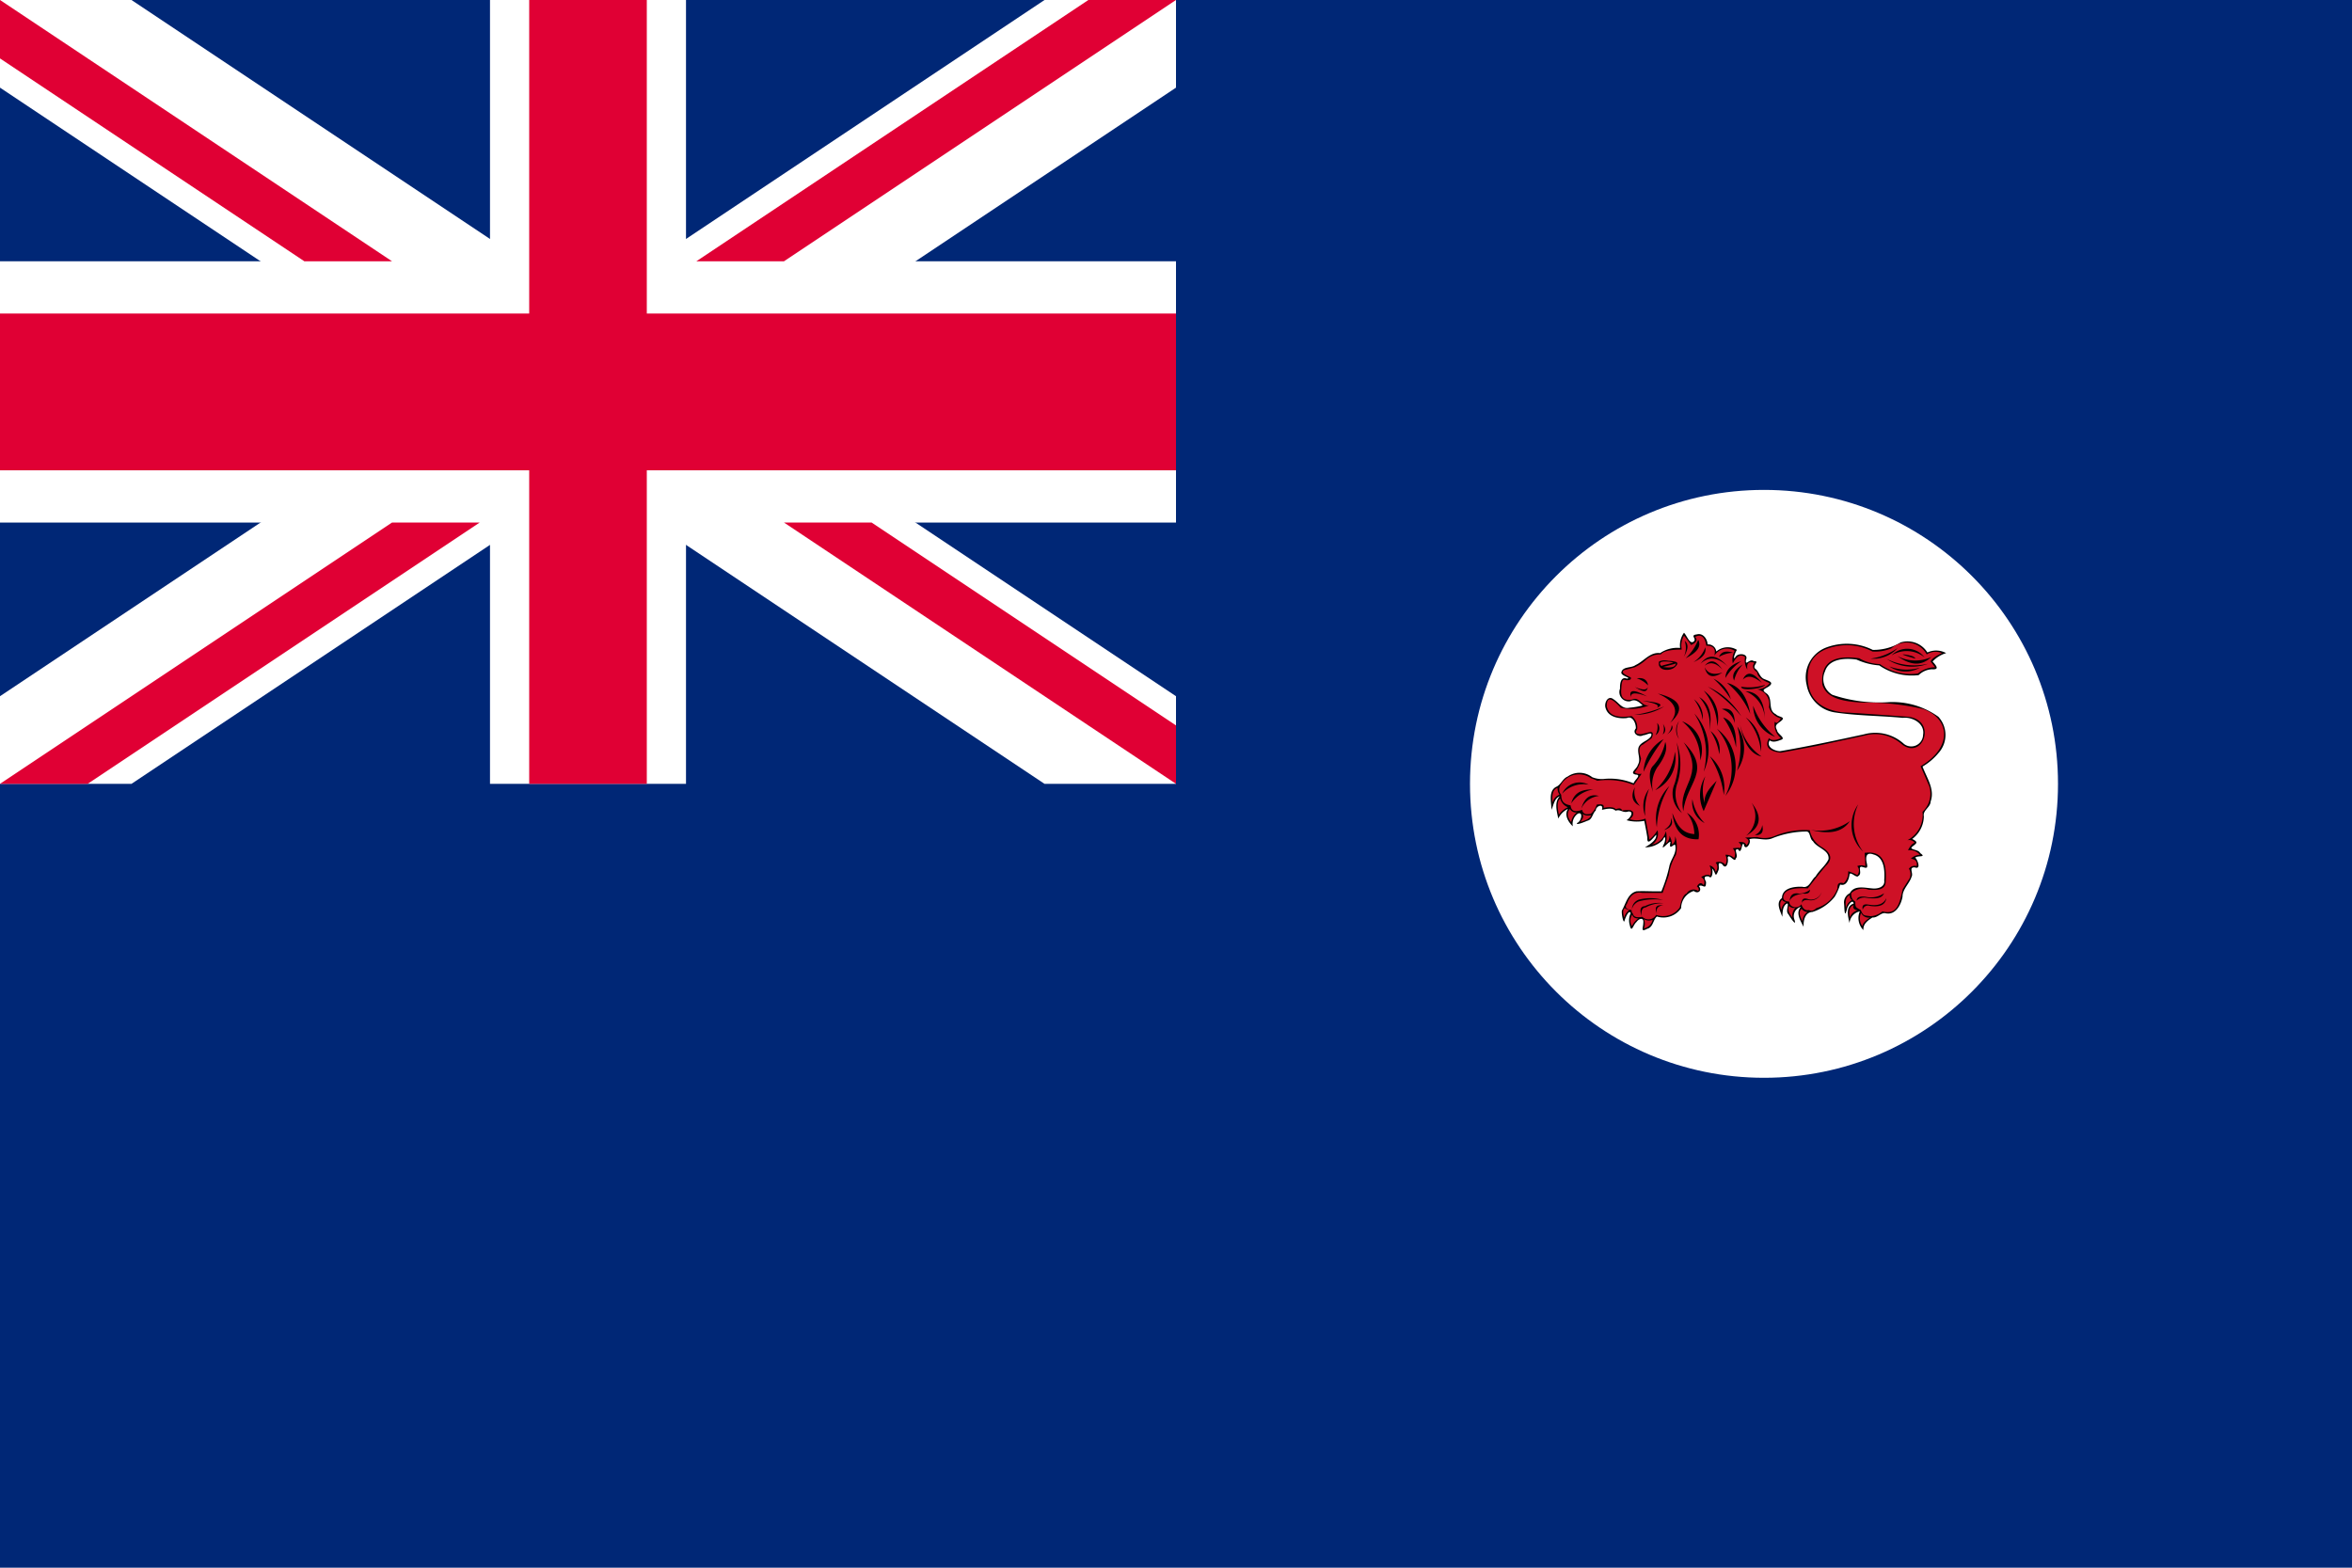 <svg id="Layer_1" data-name="Layer 1" xmlns="http://www.w3.org/2000/svg" viewBox="0 0 1200 800">
  <title>Artboard 1</title>
  <g id="Layer_2" data-name="Layer 2">
    <g id="Layer_1-2" data-name="Layer 1-2">
      <g>
        <path id="path3039" d="M0,0H1200V800H0Z" style="fill: #002776"/>
        <path id="path3041" d="M0,0H600V400H0Z" style="fill: #002776"/>
        <path id="path3045" d="M250,0H350V133.333H600V266.667H350V400H250V266.667H0V133.333H250Z" style="fill: #fff"/>
        <path id="path3047" d="M0,0H67.082L600,355.279V400H532.918L0,44.721Z" style="fill: #fff"/>
        <path id="use3049" d="M600,0H532.918L0,355.279V400H67.082L600,44.721Z" style="fill: #fff"/>
        <path id="path3051" d="M270,0h60V160H600v80H330V400H270V240H0V160H270Z" style="fill: #e00034"/>
        <path id="path3053" d="M0,0,200,133.333H155.279L0,29.814ZM600,0H555.279l-200,133.333H400Z" style="fill: #e00034"/>
        <path id="use3055" d="M600,400,400,266.667h44.721L600,370.186ZM0,400H44.721l200-133.333H200Z" style="fill: #e00034"/>
        <g>
          <circle cx="900" cy="400" r="150" style="fill: #fff"/>
          <path d="M955.332,468.2c-2.4,1.548-4.835,3.265-4.618,6.432a8.713,8.713,0,0,1-1.814-9.566,6.731,6.731,0,0,0-5.278,5.937c-.757-3.267-2.19-8.6,2.144-9.9-.576-2.792-3.3,1.439-3.479,2.928-1.317,5.356-1.2-.984-1.469-3.258a5.2,5.2,0,0,1,2.969-4.948c2.128-4.224,7.617-2.758,11.38-2.474,2.735.336,6.685-.6,6.174-4.128.332-4.76.108-11.735-5.514-13.189-3.78-1.376-4.057,1.384-3.369,4.481.777,3.324-.672,2.23-2.733,1.786-1.964.094.582,3.476-1.6,4.708-.855,1.384-4.358-2.806-4.5-.585-.378,2.439-1.614,6-4.783,4.948a28.232,28.232,0,0,1-2.8,6.267,23.378,23.378,0,0,1-11.38,7.751c-3.769.157-4.646,4.472-4.453,7.587-1.546-3.044-4.31-7.268-1.319-10.225a4.938,4.938,0,0,0-3.345,6.6c1.282,4.047-2.263-1.367-3.087-2.808-1.771-1.514.715-5.8-.825-5.443-2.226,1.451-2.095,4.285-2.309,6.762-.989-2.95-3.48-7.273-.165-9.566.093-5.229,6.352-5.95,10.39-5.772,3.58.908,4.445-3.436,6.762-5.278,1.852-3.161,5.07-5.508,6.6-8.741.6-4.821-5.876-5.682-7.916-9.236-1.859-1.213-1.2-5.068-3.463-4.948a47.607,47.607,0,0,0-17.317,3.463c-3.747,1.589-8.111-.624-11.71.495,1.284,1.986-2.246,6.433-2.8,2.474-1.182-1.274-1.025,5.964-2.969,2.639-2.623-.231.575,3.19-1.195,4.75-.3,2.492-3.493-2.914-4.083-.461.646,2.218-.717,6.666-2.8,3.3-2.988-1.782-1.08,1.587-1.974,3.283-1.782,4.533-1.265.484-3.3-1.139.831,1.326.114,6.054-1.484,4.123-2.706-.345-2.453.829-1.484,2.8.044,4.579-1.714.934-3.628,2.144,1.875,2.452-.585,4.125-2.639,2.474a9.253,9.253,0,0,0-6.432,8.741,10.928,10.928,0,0,1-12.369,4.288c-2.026,1.768-1.843,5.473-4.948,6.267-3.572,1.929-2-.458-1.979-2.969.414-3.029-2.185-2.386-3.491-.468-1.761,1.48-2.5,5.969-3.431,1.473a8.323,8.323,0,0,1,.49-5.953c-.8-2.235-2.8,2.383-3.113,3.731-.54,2.175-1.786-3.949-1.34-5.215,1.973-3.323,2.892-8.62,7.422-9.731,4.184-.208,8.462.141,12.7,0a73.943,73.943,0,0,0,4.019-12.656c.685-3.72,3.844-6.6,3.073-10.6-.1-2.117-3.594,3.426-2.474-1.814-.182-1.318-5.59,5.695-3.391,1.086.927-1.735,1.089-5.729-.54-2.166a12.6,12.6,0,0,1-9.1,3.719c2.484-1.425,6.064-3.684,5.772-6.432-1.5,1.4-4.8,6.173-4.533,1.48-.41-2.758-1.12-6.364-1.569-8.572a19.691,19.691,0,0,1-9.071-.33c1.614-.779,4.259-4.51.99-4.453-3.027.983-3.9-1.328-6.579-.382-1.623-1.657-4.64-.947-6.945-.442,1.108-3.405-3.112-2.1-3.134.33-1.789,1.536-1.655,4.724-4.453,5.278-1.206.6-6.333,2.571-4.95,1.047,2.124-.886,3.075-6,.216-4.689a6.387,6.387,0,0,0-2.523,6.445c-2.359-2.258-4.511-5.8-2.474-8.906a10.46,10.46,0,0,0-4.948,4.948c-.756-3.723-2.177-8.426.825-11.38-2.727.849-3.242,4.48-4.288,6.927-.025-3.8-1.729-9.479,2.309-11.71,2.425-.928,3.3-4.2,5.937-5.278a10.49,10.49,0,0,1,12.534.33,13.092,13.092,0,0,0,6.6.825,31.384,31.384,0,0,1,14.513,2.309c.312-1.6,4.3-4.336,1.154-4.453-3.613-.735.6-2.947.99-4.948,1.726-2.844-.351-5.786.33-8.741.906-3.032,4.907-3.391,6.432-5.937,1.054-2.818-2.587-.381-3.958-.495-2.309,1.385-5.978-.958-3.793-3.463.073-2.468-1.575-6.635-4.618-5.278-4.284.435-9.6-.517-10.885-5.278-.729-2.476,1.26-6.595,4.123-4.288,2.717,1.682,4.4,5.186,8.081,4.288a38.449,38.449,0,0,0,6.762-1.154c-1.715-1.687-3.779-3.514-6.267-2.144a4.759,4.759,0,0,1-5.278-6.432c-.077-2.143.2-6.378,3.463-5.113,2.858-.322-3.05-1.345-2.8-3.134.586-3.206,5.1-2.15,7.257-3.793,4.186-1.887,7.327-6.732,12.534-6.1A15.674,15.674,0,0,1,857.2,330.65a10.811,10.811,0,0,1,1.979-7.751c1.49,1.414,2.795,5.823,4.783,4.618,2.193-1.588-2.172-3.315,1.814-3.793,3.107-.841,5.319,2.348,5.443,5.113a4.164,4.164,0,0,1,4.453,3.628,8.969,8.969,0,0,1,10.555-.825c-.888.951-2.609,6.208-.66,3.463,1.379-2.124,6.627-1.506,5.278,1.484-.609,3.9,1.885-.888,3.943.819,3.358-.155-.886,2.156.675,3.8,2.1,1.343,2.195,4.568,4.948,5.443,2.221.917,5.011,1.652,1.814,3.793-2.451,1.44-3.6,1.662-.66,3.628,3.143,2.895.163,8.306,4.453,10.39,1.439,1.631,5.619,1.221,2.474,3.628-1.9,1.447-3.235,2.012-1.819,4.6.15,1.814,4.327,3.757,2.381,4.714-1.955.711-4.315,1.749-6.169.414-1.916,3.443,2.492,5.414,5.281,5.526,14.233-2.435,28.614-5.541,42.872-8.617a21.67,21.67,0,0,1,20.355,4.891,6.04,6.04,0,0,0,9.765-4.6c1.047-5.77-5.311-9.274-10.351-8.692-11.7-1.129-23.485-1.032-35.1-2.852a17.232,17.232,0,0,1-13.953-14.019,16.237,16.237,0,0,1,9.83-18.966,29.758,29.758,0,0,1,23.914,1.154,26.72,26.72,0,0,0,14.184-3.793,11.927,11.927,0,0,1,13.689,5.113,10.568,10.568,0,0,1,9.566.33,15.243,15.243,0,0,0-6.927,4.288c1.827,2.038,3.773,4.248-.33,3.958a10.354,10.354,0,0,0-6.762,2.969,29.114,29.114,0,0,1-20.121-4.948,33.59,33.59,0,0,1-11.545-2.969c-5.761-.881-14.132-.554-16.163,6.1a9.3,9.3,0,0,0,3.793,11.875,74.78,74.78,0,0,0,28.2,3.793,39.76,39.76,0,0,1,25.893,7.422,13.718,13.718,0,0,1,.073,18.469,30.469,30.469,0,0,1-8.154,6.93c2.1,5.75,6.371,11.54,4.123,17.812-.071,3.063-4.1,4.443-3.463,7.587a14.672,14.672,0,0,1-5.937,11.545c3.656,1.824,1.924,2.3-.28,4.213-.941,1.368,3.6,1.107,4.329,2.994,3.491,2.4-1.173,1.068-2.564,2.359.944.363,3.443,6.284-.165,4.948-3.346-.176-.558,3.011-1.649,4.783-1.047,3.482-4.613,6.225-4.618,10.225-.761,4.167-3.6,9.482-8.586,8.411-2.337-.609-4.129,2.417-6.752,2.144Z"/>
          <g>
            <path d="M979.906,391.012c16.492-9.731,15.008-24.244,1.319-29.192a128.101,128.101,0,0,0-30.511-3.3c-13.689-.495-19.3-3.628-20.946-9.236-.99-12.2,6.762-15.008,18.8-13.359a22.457,22.457,0,0,0,10.555,2.969,26.418,26.418,0,0,0,19.461,4.783,13.489,13.489,0,0,1,8.741-3.134c-.825-.99-1.484-1.979-2.309-2.969.66-1.484,2.639-2.8,5.772-4.288a8.1,8.1,0,0,0-7.751.66,11.694,11.694,0,0,0-17.977-3.134,20.59,20.59,0,0,1-9.731,1.649,27.872,27.872,0,0,0-16.822-2.969c-11.545,1.649-16.822,7.587-16.163,17.812.66,9.236,6.432,14.678,17.482,16.163,11.215.66,22.43,1.484,33.645,2.309,15.008,1.649,7.751,22.1-2.969,14.184a20.373,20.373,0,0,0-19.131-4.618c-8.081,1.814-16.163,3.463-24.244,5.278-6.1,1.154-12.2,2.309-18.472,3.463-6.267-.66-8.411-3.134-6.1-7.422,1.154,1.319,3.3,1.319,6.1,0a8.811,8.811,0,0,1-3.134-8.411c.99,1.649,2.144-.33,3.134-1.649a8.343,8.343,0,0,1-6.1-5.772,7.609,7.609,0,0,0-5.861-9.024q-.119-.025-.239-.047a8.108,8.108,0,0,0,6.432-3.134c-3.134-1.319-5.937-2.639-6.432-5.607-2.144-1.484-2.639-3.134-1.319-4.783-2.969-.99-4.123.165-3.628,3.463a9.064,9.064,0,0,1-1.154-6.432c-2.639-1.814-4.618,0-6.267,3.3a8.959,8.959,0,0,1,.99-6.432,7.465,7.465,0,0,0-10.298,2.324q-.047.074-.092.149c.825-3.463-.495-5.113-4.123-5.113-.66-4.453-2.639-6.1-5.772-4.453,1.484,1.319.825,2.8-1.979,4.123a52.031,52.031,0,0,0-3.628-4.783,9.81,9.81,0,0,0-1.154,7.092c-5.772,0-9.4.825-10.72,2.474a10.572,10.572,0,0,0-7.422,2.639,21.956,21.956,0,0,1-5.937,3.958l-5.443,1.484c-1.319,1.154-.165,1.979,3.463,3.628.66.99-.825,1.814-2.8,1.319-1.649-.66-1.814,1.979-1.979,4.453-.33,3.463.165,6.432,5.443,5.607,3.793-1.979,4.948,3.958,8.906,2.8a23.868,23.868,0,0,1-14.678,1.319c-5.443-6.1-7.092-4.948-7.092-.66.99,3.628,3.463,6.267,12.7,4.948a7.178,7.178,0,0,1,2.8,6.762c-1.154,1.649-.66,2.474,1.979,2.474,1.649-.33,3.3-.825,4.783-1.154,1.319,0,1.649.99.66,3.134-1.484,1.154-2.969,2.144-4.453,3.3-2.474.99-1.979,3.958-.99,7.092a13.547,13.547,0,0,1-3.3,7.092,4.284,4.284,0,0,0,3.628.66c-1.319,1.979-2.639,3.958-3.958,5.772a36.209,36.209,0,0,0-18.637-2.144,27.494,27.494,0,0,0-3.3-1.319,10.581,10.581,0,0,0-14.754,2.497q-.221.311-.419.637a4.013,4.013,0,0,0,0,5.278c.165,2.309.33,4.783,4.783,5.443.33,2.144,1.154,3.958,5.937,2.309q.495,2.969,4.453,1.979a9.337,9.337,0,0,0,2.969-4.618c2.8-.495,3.958,0,3.463,1.649,3.463-.66,5.443-.33,6.267.66,1.814-.66,2.969-.495,3.134.66,4.948-.66,4.783.165,5.607.66.495,1.319,0,2.474-1.649,3.793a12.224,12.224,0,0,0,8.081-.33c.66,3.628,1.319,7.092,1.979,10.72a17.588,17.588,0,0,0,4.123-4.783,6.533,6.533,0,0,1-2.969,7.422,9.38,9.38,0,0,0,7.257-6.927,13.372,13.372,0,0,1,0,6.267,4.518,4.518,0,0,0,1.814-3.958,9.833,9.833,0,0,1,1.319,4.618c1.814-1.484,1.484-2.8,1.649-4.288a18.2,18.2,0,0,1,.33,9.4,28.056,28.056,0,0,0-3.628,10.39c-.99,2.969-2.144,5.937-3.134,9.071H837.9c-4.123-.825-6.432,1.649-7.751,5.443-1.319,1.814-.66,2.969,2.309,3.3a2.055,2.055,0,0,0,.66,1.814c.495,2.144,2.639,1.979,4.783,1.649a4.524,4.524,0,0,0,7.092-.99,10.335,10.335,0,0,0,12.039-3.793c.825-4.123,1.979-6.6,3.463-7.092a4.123,4.123,0,0,1,5.631-1.514q.157.091.306.195c.495-.825.33-1.484-.66-2.309,1.154-1.979,2.309-2.144,3.463-.66a3.008,3.008,0,0,0-1.224-4.074q-.047-.025-.095-.049c2.309-1.319,3.793-1.484,4.618-.66a6.688,6.688,0,0,0-.33-5.278,4.053,4.053,0,0,1,3.134,3.3,3.72,3.72,0,0,0,0-4.783,4.23,4.23,0,0,1,4.948,1.154,5.592,5.592,0,0,0,0-5.113,5.73,5.73,0,0,1,4.453,1.649,4.376,4.376,0,0,0-.66-4.948c2.474-.33,3.628-.33,3.628,0,1.319-1.649,0-2.309-.66-3.134,2.309-.33,3.628.33,3.958,1.649,1.649-1.814,1.484-2.969-.66-3.958,1.979-.165,3.958-.165,6.1-.33a13.873,13.873,0,0,0,9.4-.66,39.848,39.848,0,0,1,17.482-2.8,13.164,13.164,0,0,0,5.772,8.411c5.443,3.134,6.1,6.432,2.309,9.9-3.134,3.793-6.1,7.587-9.071,11.38-7.587-.495-11.71.825-12.369,3.793q-.742,2.721,2.969,2.969c-.165,2.969,4.618,3.958,6.1,1.319.66,1.814,1.649,3.463,3.958,2.969,1.484.825,2.639,0,3.793-.99a16.373,16.373,0,0,0,10.72-10.06c-.165-2.474.825-3.3,3.134-2.639a7.309,7.309,0,0,0,2.309-6.1,21.262,21.262,0,0,1,4.618,1.979,3.485,3.485,0,0,0,0-4.618,5.523,5.523,0,0,1,4.123,0c0-2.144-.165-4.453-.33-6.762,6.6-.825,11.545,1.484,10.72,14.513,0,4.453-4.123,4.618-8.741,4.288a8.611,8.611,0,0,0-8.741,1.649,4.084,4.084,0,0,0,1.979,4.453c0,2.969.165,2.8,2.8,4.288,1.319,3.134,1.649,2.639,4.948,3.134a9.956,9.956,0,0,0,6.1-2.474c8.411,2.309,8.906-5.937,10.39-11.38l3.463-5.443a5.288,5.288,0,0,0-.33-4.948,3.665,3.665,0,0,1,3.958-1.319c.495-2.639-.99-3.463-2.969-3.793a7.126,7.126,0,0,1,4.618-1.979,6.642,6.642,0,0,0-6.1-2.309c.99-1.814,1.979-3.463,3.463-3.793a3.535,3.535,0,0,0-3.793-1.319,14.578,14.578,0,0,0,7.751-14.513,12.691,12.691,0,0,0,3.463-13.029c-1.484-3.463-2.969-6.927-4.453-10.225Z" style="fill: #ce1126"/>
            <path d="M949.56,465.887a6.6,6.6,0,0,0,.66,6.762c.165-1.484,1.649-2.969,3.958-4.453A4.18,4.18,0,0,1,949.56,465.887Z" style="fill: #ce1126"/>
            <path d="M945.767,461.93c-2.144.66-2.639,2.8-1.979,6.267a5.5,5.5,0,0,1,4.123-3.628C945.932,464.239,945.107,463.414,945.767,461.93Z" style="fill: #ce1126"/>
            <path d="M943.787,456.816c-2.309.825-2.309,3.628-1.979,6.6a6.058,6.058,0,0,1,3.134-4.123,2.313,2.313,0,0,1-1.154-2.474Z" style="fill: #ce1126"/>
            <path d="M919.214,463.744q-2.226,1.732.495,6.432a5.34,5.34,0,0,1,2.639-4.783A3.753,3.753,0,0,1,919.214,463.744Z" style="fill: #ce1126"/>
            <path d="M912.782,462.259c-.825,1.649-.165,3.793,1.814,6.1a5.4,5.4,0,0,1,1.484-5.113,3.347,3.347,0,0,1-3.3-.99Z" style="fill: #ce1126"/>
            <path d="M909.318,459.125c-1.319.99-1.319,2.8-.495,5.278a6.214,6.214,0,0,1,2.474-4.123c-.66-.165-1.319,0-1.979-1.154Z" style="fill: #ce1126"/>
            <path d="M838.73,469.021a6.8,6.8,0,0,1,0,4.783,5.634,5.634,0,0,0,4.453-4.453A4.766,4.766,0,0,1,838.73,469.021Z" style="fill: #ce1126"/>
            <path d="M832.793,466.712a5.415,5.415,0,0,0-.165,5.937,10.032,10.032,0,0,1,3.3-3.958c-1.649,0-2.8-.495-3.134-1.979Z" style="fill: #ce1126"/>
            <path d="M829,463.414c-1.154.66-.99,2.639-.33,4.948a6.514,6.514,0,0,1,2.639-3.958A5.413,5.413,0,0,1,829,463.414Z" style="fill: #ce1126"/>
            <path d="M807.229,415.255c1.154,1.319.165,2.8-.99,4.123,3.463-.825,5.278-1.979,5.607-3.463A5.271,5.271,0,0,1,807.229,415.255Z" style="fill: #ce1126"/>
            <path d="M800.962,412.782c-1.649,1.979-1.319,4.288.66,6.762a7.361,7.361,0,0,1,2.969-4.948,3.676,3.676,0,0,1-3.628-1.814Z" style="fill: #ce1126"/>
            <path d="M796.014,407.5a6.542,6.542,0,0,0,3.958,4.453,10.83,10.83,0,0,0-4.618,3.793C794.529,411.788,794.364,408.819,796.014,407.5Z" style="fill: #ce1126"/>
            <path d="M794.695,402.062c-2.474.66-2.969,3.628-2.639,7.587a6.137,6.137,0,0,1,3.628-4.123A5.591,5.591,0,0,1,794.695,402.062Z" style="fill: #ce1126"/>
          </g>
          <g>
            <path d="M864.293,356.872a23.7,23.7,0,0,1,4.453,10.39A11.556,11.556,0,0,0,864.293,356.872Z"/>
            <path d="M874.189,346.317a49.658,49.658,0,0,1,8.906,10.555A16.594,16.594,0,0,0,874.189,346.317Z"/>
            <path d="M869.241,352.419a30.131,30.131,0,0,1,6.927,18.142A17.317,17.317,0,0,0,869.241,352.419Z"/>
            <path d="M866.932,355.718a20.779,20.779,0,0,1,5.113,17.317C873.859,364.459,872.045,358.687,866.932,355.718Z"/>
            <path d="M848.575,337a8.069,8.069,0,0,0-2.119.573c-1.154,4.783,5.492,5.28,8.131,2.806a4.554,4.554,0,0,0,1.031-1.26,2.142,2.142,0,0,0,.115-.286l.057-.172a1.766,1.766,0,0,0-.057-.172v-.057l-.057-.172-.057-.115-.057-.057-.057-.057-.172-.115-.057-.057L855.1,337.8a14.459,14.459,0,0,0-3.836-.573,11.678,11.678,0,0,0-2.691-.229Zm.229.573a18.638,18.638,0,0,1,5.039.515c-1.728.608-5.119,1.243-6.069,1.718l-.115.057a2.971,2.971,0,0,1-.687-.916l-.057-.172v-.344l.057-.115.057-.115.057-.057a1.362,1.362,0,0,1,.286-.229l.172-.057a4.59,4.59,0,0,1,1.26-.286Zm6.241.973c-.165,1.649-1.8,2.492-6.585,1.832,2.474-.663,4.771-1.178,6.585-1.835Z"/>
            <path d="M950.385,464.4a2.611,2.611,0,0,1,3.463-2.144c5.278.825,8.081-.495,8.576-3.958-1.154,2.639-3.793,4.288-9.236,3.3-3.134-.495-3.134,1.154-2.8,2.8Z"/>
            <path d="M947.251,459.621c.165-1.979,1.979-2.309,4.618-1.979a11.725,11.725,0,0,0,9.4-1.814c-.825,1.814-2.474,3.3-9.071,2.309a5.507,5.507,0,0,0-4.948,1.484Z"/>
            <path d="M919.378,460.775c.33-1.319,1.814-1.814,4.123-1.319a5.811,5.811,0,0,0,5.937-4.288,5.721,5.721,0,0,1-6.6,3.793c-2.309-.99-3.628-.33-3.463,1.814Z"/>
            <path d="M923.5,454.013c-.165,1.319-.66,2.309-3.628,1.979-3.3.495-5.937,1.484-6.762,3.793.165-3.134,1.814-4.288,4.618-3.793A9.244,9.244,0,0,0,923.5,454.013Z"/>
            <path d="M845.327,466.217c-.66-2.8.825-3.958,3.3-4.288C845.987,461.764,843.678,462.094,845.327,466.217Z"/>
            <path d="M832.628,463.909a5.838,5.838,0,0,1,3.628-3.958,29.876,29.876,0,0,1,12.2-.66,22.57,22.57,0,0,0-12.369-.165,5.277,5.277,0,0,0-3.463,4.783Z"/>
            <path d="M848.791,460.939a15.936,15.936,0,0,0-9.566,1.484c-2.639.165-2.474,2.309-1.814,4.948,0-2.144.165-4.123,2.144-4.288A17.762,17.762,0,0,1,848.791,460.939Z"/>
            <path d="M954.343,336.092a30.613,30.613,0,0,0,13.854-5.443A16.317,16.317,0,0,1,954.343,336.092Z"/>
            <path d="M971.5,333.947c-3.3-.33,5.772,2.144,5.772,2.144C976.608,334.772,974.629,334.442,971.5,333.947Z"/>
            <path d="M963.909,340.05a24.337,24.337,0,0,0,15.668.66A14.632,14.632,0,0,1,963.909,340.05Z"/>
            <path d="M968.032,334.772a19.441,19.441,0,0,0,17.317.495C979.906,340.544,973.969,339.06,968.032,334.772Z"/>
            <path d="M965.064,334.442a14.631,14.631,0,0,1,16.822.99,11.126,11.126,0,0,0-16.822-.99Z"/>
            <path d="M962.589,336.256a31.482,31.482,0,0,0,21.11,2.474A23.264,23.264,0,0,1,962.589,336.256Z"/>
            <path d="M899.094,421.028a6.3,6.3,0,0,1-3.793,5.113C898.269,426.306,900.083,425.151,899.094,421.028Z"/>
            <path d="M943.787,419.049a26.558,26.558,0,0,1-19.956,4.453C932.9,425.811,939.829,424.987,943.787,419.049Z"/>
            <path d="M948.076,410.473a23.222,23.222,0,0,0,2.474,24.079A18.269,18.269,0,0,1,948.076,410.473Z"/>
            <path d="M859.511,327.021a10.3,10.3,0,0,1-.495,8.246C861.16,331.804,861.816,328.835,859.511,327.021Z"/>
            <path d="M834.113,350.6c3.958,1.649,6.1,1.649,6.6,0C840.38,352.584,839.555,354.068,834.113,350.6Z"/>
            <path d="M837.906,357.532c4.618.99,9.566,1.979,7.422,3.628C849.78,359.347,845.657,358.357,837.906,357.532Z"/>
            <path d="M797,405.031a14.671,14.671,0,0,1,13.524-4.618,9.826,9.826,0,0,0-13.274,4.11Q797.117,404.773,797,405.031Z"/>
            <path d="M801.622,409.979a16.43,16.43,0,0,1,11.38-7.092C807.56,402.722,803.272,404.041,801.622,409.979Z"/>
            <path d="M806.735,412.782a11.025,11.025,0,0,1,9.071-6.6C811.023,404.866,808.219,407.5,806.735,412.782Z"/>
            <path d="M848.791,377.158a83.838,83.838,0,0,0-10.225,16.657A20.026,20.026,0,0,1,848.791,377.158Z"/>
            <path d="M856.708,367.923a9.661,9.661,0,0,0,0,9.236A7.669,7.669,0,0,1,856.708,367.923Z"/>
            <path d="M852.914,370.066a6.805,6.805,0,0,1-2.474,4.783C853.078,373.035,853.9,371.385,852.914,370.066Z"/>
            <path d="M848.46,369.407a6.939,6.939,0,0,1-.165,5.443C850.44,373.035,849.615,371.221,848.46,369.407Z"/>
            <path d="M845.492,368.912a9.2,9.2,0,0,1-.825,6.267,4.112,4.112,0,0,0,.825-6.267Z"/>
            <path d="M840.38,355.388c-5.937-2.309-8.741-1.979-8.246.66C830.979,352.419,832.629,351.1,840.38,355.388Z"/>
            <path d="M835.1,346.152a13.914,13.914,0,0,1,5.772,3.628C840.377,346.811,838.398,345.657,835.1,346.152Z"/>
            <path d="M833.947,364.789A56.52,56.52,0,0,0,849.12,360.5,28.258,28.258,0,0,1,833.947,364.789Z"/>
            <path d="M845.823,353.9c7.916,3.628,11.71,8.246,6.267,15.008C860.336,361.489,857.038,356.707,845.823,353.9Z"/>
            <path d="M876.993,335.267a15.1,15.1,0,0,1,7.257-2.144C880.457,331.8,878.148,332.628,876.993,335.267Z"/>
            <path d="M869.737,340.545c1.484,3.134,4.453,4.123,9.071,2.639C874.025,346.317,870.891,345.492,869.737,340.545Z"/>
            <path d="M878.808,341.7c-2.8-2.969-5.772-4.453-9.071-1.979C873.365,335.431,876.169,338.07,878.808,341.7Z"/>
            <path d="M867.592,338.731c4.123-3.958,8.906-3.463,14.019,1.484C876.663,334.772,872.045,332.793,867.592,338.731Z"/>
            <path d="M870.066,330.319a14.623,14.623,0,0,1-6.1,7.587C869.241,335.6,870.561,333.123,870.066,330.319Z"/>
            <path d="M866.437,326.526a26.645,26.645,0,0,1-6.432,9.4C865.613,333.123,868.252,329.989,866.437,326.526Z"/>
            <path d="M889.2,346.812c2.969-2.969,6.267-.99,9.731,1.649C894.476,342.854,891.177,342.359,889.2,346.812Z"/>
            <path d="M889.2,339.061a17.788,17.788,0,0,0-4.453,8.246C883.428,344.338,884.912,341.7,889.2,339.061Z"/>
            <path d="M888.373,337.411a27.389,27.389,0,0,0-8.081,8.576C880.457,341.864,883.26,339.06,888.373,337.411Z"/>
            <path d="M888.373,350.44a25.7,25.7,0,0,0,12.2-.99C899.423,351.43,888.208,352.914,888.373,350.44Z"/>
            <path d="M890.517,352.749a15.653,15.653,0,0,1,9.9,14.184C900.248,357.7,896.949,352.914,890.517,352.749Z"/>
            <path d="M894.475,360.17A36.167,36.167,0,0,0,905.69,376,16.944,16.944,0,0,1,894.475,360.17Z"/>
            <path d="M879.137,366.109a37.147,37.147,0,0,1,6.6,15.338C886.063,373.2,884.249,367.758,879.137,366.109Z"/>
            <path d="M878.477,361.82a9.876,9.876,0,0,1,6.6,7.257C885.074,363.469,882.93,361,878.477,361.82Z"/>
            <path d="M881.116,348.46a41.688,41.688,0,0,1,11.875,15.833C891.177,354.233,886.891,349.944,881.116,348.46Z"/>
            <path d="M871.385,350.44a70.851,70.851,0,0,1,16.987,15.008A38.724,38.724,0,0,0,871.385,350.44Z"/>
            <path d="M858.192,368.087a24.617,24.617,0,0,1,9.236,19.956A15.7,15.7,0,0,0,858.192,368.087Z"/>
            <path d="M893.65,409.648a12.964,12.964,0,0,1-2.8,16.822C899.257,421.688,898.6,415.915,893.65,409.648Z"/>
            <path d="M852.419,417.235c.66,3.134-1.154,4.783-3.463,6.432C852.089,422.513,854.233,420.864,852.419,417.235Z"/>
            <path d="M834.113,401.731a10.415,10.415,0,0,0,2.639,9.566C832.3,409.153,832.134,405.69,834.113,401.731Z"/>
            <path d="M841.369,402.556a31.146,31.146,0,0,0-1.979,13.854A14.5,14.5,0,0,1,841.369,402.556Z"/>
            <path d="M851.76,401.072a43.521,43.521,0,0,0-6.432,21.11A23.506,23.506,0,0,1,851.76,401.072Z"/>
            <path d="M853.244,414.926c2.144,5.113,4.123,10.225,11.215,10.72a18.188,18.188,0,0,0-3.793-10.885,13.36,13.36,0,0,1,5.937,13.524C857.697,428.615,854.234,423.007,853.244,414.926Z"/>
            <path d="M863.469,407.834a22.371,22.371,0,0,0,6.267,12.2A11.807,11.807,0,0,1,863.469,407.834Z"/>
            <path d="M854.563,383.59a31.824,31.824,0,0,1-10.06,19.626A18.107,18.107,0,0,0,854.563,383.59Z"/>
            <path d="M849.615,378.642a24.778,24.778,0,0,1-6.267,12.2q-3.216,3.463,0,13.359a16.555,16.555,0,0,1,2.144-12.534c4.123-5.443,5.443-9.731,4.123-13.029Z"/>
            <path d="M855.388,378.808a32.481,32.481,0,0,1,.495,20.616,16.077,16.077,0,0,0,2.309,15.5,12.7,12.7,0,0,1-3.793-15.008A39.921,39.921,0,0,0,855.388,378.808Z"/>
            <path d="M870.066,396.124a21.522,21.522,0,0,0-.33,13.689c-.495-4.618,2.969-8.081,6.1-11.38-2.144,5.278-4.453,10.39-6.6,15.5a18.6,18.6,0,0,1,.825-17.812Z"/>
            <path d="M859.016,378.808c14.843,14.843,1.319,20.451-.165,35.129C855.718,400.908,870.561,395.96,859.016,378.808Z"/>
            <path d="M864.459,364.129a37.426,37.426,0,0,1,4.783,29.687A27.009,27.009,0,0,0,864.459,364.129Z"/>
            <path d="M890.682,366.109a29.52,29.52,0,0,1,7.751,17.482A18.832,18.832,0,0,0,890.682,366.109Z"/>
            <path d="M887.384,367.427a26.555,26.555,0,0,0,11.38,18.637C892.167,384.579,888.868,377.322,887.384,367.427Z"/>
            <path d="M886.393,370.726a39.054,39.054,0,0,1-.165,22.595A19.866,19.866,0,0,0,886.393,370.726Z"/>
            <path d="M872.7,373.035a29.23,29.23,0,0,1,4.453,11.875A11.893,11.893,0,0,0,872.7,373.035Z"/>
            <path d="M872.375,385.9a47.831,47.831,0,0,1,7.092,19.791A21.326,21.326,0,0,0,872.375,385.9Z"/>
            <path d="M876,371.88a31.492,31.492,0,0,1,4.288,34.3,24.212,24.212,0,0,0-3.922-34.016Q876.184,372.02,876,371.88Z"/>
          </g>
        </g>
      </g>
    </g>
  </g>
</svg>
